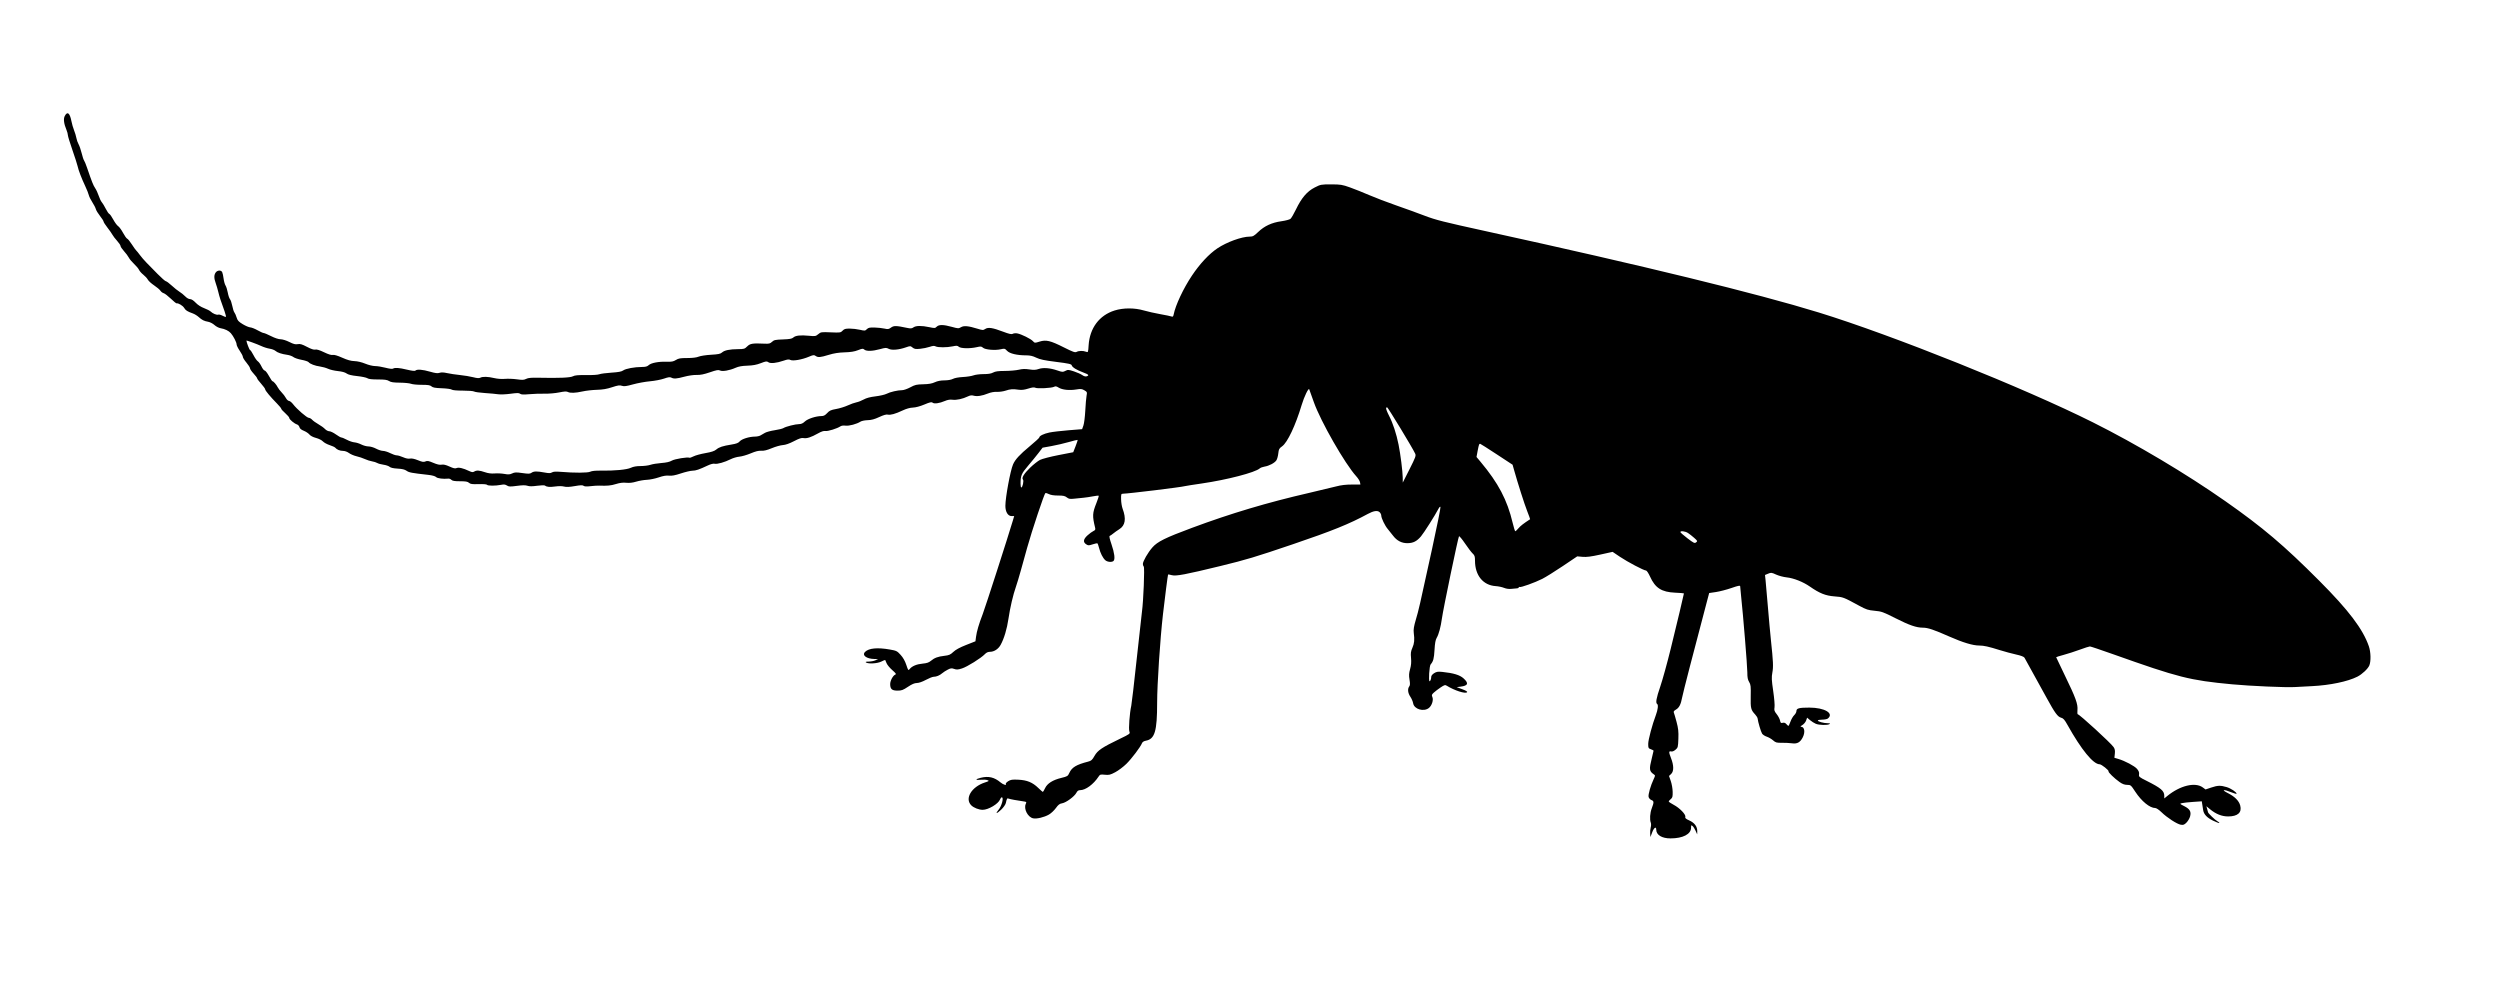 <svg xmlns="http://www.w3.org/2000/svg" width="2800" height="1108" viewBox="0 0 2800 1108" version="1.1">
	<path d="M 72.515 129.971 C 70.849 133.194, 71.533 138.552, 74.525 145.713 C 75.336 147.655, 76.009 150.202, 76.019 151.372 C 76.030 152.542, 78.313 160.025, 81.093 168 C 83.873 175.975, 86.490 184.112, 86.909 186.083 C 87.900 190.747, 91.337 199.738, 95.478 208.500 C 97.297 212.350, 99.085 216.850, 99.450 218.500 C 99.816 220.150, 101.590 223.750, 103.393 226.500 C 105.196 229.250, 106.968 232.694, 107.330 234.154 C 107.693 235.613, 109.792 239.088, 111.995 241.874 C 114.198 244.661, 116 247.489, 116 248.158 C 116 248.828, 117.957 251.879, 120.348 254.938 C 122.740 257.997, 125.279 261.625, 125.990 263 C 126.702 264.375, 129.020 267.402, 131.142 269.728 C 133.264 272.053, 135 274.650, 135 275.500 C 135 276.350, 136.740 278.947, 138.866 281.272 C 140.993 283.598, 143.433 286.873, 144.289 288.552 C 145.146 290.230, 147.793 293.400, 150.173 295.595 C 152.553 297.791, 155.034 300.763, 155.686 302.200 C 156.338 303.637, 158.507 306.092, 160.505 307.656 C 162.504 309.220, 164.781 311.713, 165.566 313.195 C 166.352 314.677, 169.503 317.554, 172.569 319.590 C 175.635 321.625, 178.810 324.307, 179.625 325.550 C 180.439 326.793, 182.094 328.064, 183.303 328.375 C 184.511 328.687, 188.095 331.427, 191.267 334.465 C 194.440 337.503, 197.365 339.884, 197.767 339.756 C 199.540 339.195, 204.761 342.325, 206.246 344.840 C 207.898 347.637, 209.723 348.800, 216 351.057 C 217.925 351.749, 220.850 353.540, 222.500 355.038 C 226.236 358.428, 228.485 359.553, 233.235 360.411 C 235.289 360.782, 238.424 362.414, 240.203 364.038 C 241.981 365.662, 245.025 367.258, 246.968 367.583 C 251.924 368.415, 256.186 370.476, 258.549 373.185 C 261.452 376.514, 265 383.437, 265 385.774 C 265 386.875, 266.575 390.065, 268.500 392.864 C 270.425 395.662, 272 398.721, 272 399.662 C 272 400.602, 273.800 403.506, 276 406.115 C 278.200 408.724, 280 411.576, 280 412.452 C 280 413.328, 281.800 415.997, 284 418.384 C 286.200 420.771, 288 423.187, 288 423.754 C 288 424.320, 290.025 427.036, 292.500 429.789 C 294.975 432.542, 297 435.358, 297 436.048 C 297 437.433, 302.921 444.549, 310.250 451.974 C 312.863 454.621, 315 457.246, 315 457.808 C 315 458.370, 317.025 460.613, 319.500 462.791 C 321.975 464.970, 324 467.370, 324 468.126 C 324 469.733, 329.588 474.417, 332.672 475.396 C 333.843 475.768, 335.067 477.130, 335.391 478.424 C 335.791 480.014, 337.361 481.323, 340.241 482.466 C 342.583 483.395, 345.400 485.261, 346.500 486.612 C 347.729 488.121, 350.594 489.616, 353.933 490.491 C 357.010 491.298, 360.350 492.976, 361.634 494.361 C 362.881 495.706, 366.286 497.576, 369.201 498.516 C 372.115 499.456, 374.950 500.776, 375.500 501.449 C 377.234 503.572, 380.749 505, 384.240 505 C 386.237 505, 388.950 505.987, 390.893 507.421 C 392.698 508.753, 396.498 510.373, 399.338 511.022 C 402.177 511.671, 406.376 513.078, 408.668 514.150 C 410.961 515.222, 414.561 516.373, 416.668 516.708 C 418.776 517.043, 421.400 517.872, 422.500 518.550 C 423.600 519.228, 426.750 520.097, 429.500 520.480 C 432.250 520.864, 435.321 521.912, 436.323 522.810 C 437.534 523.895, 440.557 524.577, 445.323 524.842 C 450.460 525.127, 453.318 525.820, 455.377 527.279 C 458.147 529.241, 460.853 529.751, 479.650 531.856 C 484.111 532.356, 487.429 533.286, 488.471 534.329 C 489.988 535.845, 496.409 536.648, 502.257 536.051 C 503.224 535.952, 504.719 536.576, 505.579 537.436 C 506.740 538.597, 509.229 539, 515.243 539 C 521.545 539, 523.770 539.387, 525.271 540.745 C 526.854 542.178, 528.781 542.443, 536.029 542.226 C 541.243 542.070, 545.116 542.379, 545.488 542.981 C 546.244 544.204, 554.774 544.246, 560.938 543.056 C 564.378 542.392, 565.913 542.552, 567.770 543.769 C 569.848 545.131, 571.326 545.184, 578.937 544.170 C 585.227 543.333, 588.572 543.304, 590.763 544.067 C 592.926 544.821, 596.071 544.818, 601.545 544.057 C 605.930 543.447, 609.755 543.356, 610.387 543.847 C 612.449 545.448, 615.607 545.723, 621.967 544.853 C 625.810 544.327, 629.662 544.365, 631.776 544.949 C 634.240 545.629, 637.737 545.477, 643.745 544.429 C 650.227 543.299, 652.565 543.224, 653.635 544.112 C 654.598 544.911, 656.985 545.039, 661.268 544.523 C 664.696 544.109, 669.075 543.830, 671 543.903 C 680.311 544.256, 684.186 543.887, 689.928 542.099 C 694.287 540.743, 697.733 540.323, 701.404 540.702 C 704.968 541.070, 708.550 540.665, 712.575 539.439 C 715.834 538.447, 721.200 537.527, 724.500 537.395 C 727.800 537.264, 733.739 536.048, 737.698 534.695 C 742.750 532.968, 746.197 532.381, 749.262 532.726 C 752.439 533.084, 756.060 532.409, 762.564 530.246 C 767.479 528.611, 773.300 527.238, 775.500 527.195 C 779.503 527.117, 782.873 525.969, 792.799 521.300 C 796.065 519.764, 798.988 519.031, 800.416 519.390 C 803.206 520.090, 811.695 517.691, 818.347 514.322 C 821.013 512.972, 825.410 511.682, 828.118 511.454 C 830.827 511.226, 836.521 509.575, 840.771 507.784 C 846.276 505.464, 849.688 504.618, 852.628 504.844 C 855.542 505.067, 859.006 504.223, 864.411 501.973 C 868.621 500.220, 874.163 498.654, 876.728 498.493 C 879.803 498.299, 884.055 496.814, 889.219 494.129 C 895.099 491.073, 897.766 490.203, 899.934 490.637 C 903.502 491.350, 908.443 489.771, 915.987 485.507 C 919.972 483.255, 922.601 482.392, 924.420 482.740 C 927.056 483.244, 937.839 479.883, 941.323 477.471 C 942.403 476.724, 944.701 476.419, 946.963 476.722 C 950.922 477.253, 959.601 474.927, 963.775 472.215 C 965.026 471.403, 968.626 470.674, 971.775 470.597 C 975.960 470.493, 979.435 469.554, 984.694 467.105 C 989.445 464.893, 992.692 463.957, 994.255 464.349 C 997.273 465.107, 1002.753 463.587, 1010.926 459.725 C 1015.100 457.753, 1019.175 456.611, 1022.443 456.498 C 1025.564 456.390, 1030.475 455.073, 1035.273 453.058 C 1041.575 450.412, 1043.327 450.027, 1044.529 451.024 C 1046.363 452.546, 1052.118 451.736, 1058.306 449.083 C 1061.407 447.754, 1064.052 447.331, 1066.890 447.712 C 1071.255 448.298, 1078.255 446.774, 1084 443.988 C 1086.563 442.745, 1088.303 442.523, 1090.500 443.159 C 1094.247 444.244, 1100.011 443.363, 1106.500 440.715 C 1109.687 439.415, 1113.340 438.751, 1116.574 438.885 C 1119.365 439.001, 1123.754 438.381, 1126.327 437.507 C 1131.555 435.732, 1134.427 435.534, 1141 436.496 C 1144.197 436.963, 1147.275 436.594, 1151.629 435.220 C 1155.987 433.844, 1158.268 433.571, 1159.523 434.273 C 1161.705 435.494, 1177.981 434.670, 1180.597 433.206 C 1182.066 432.383, 1183.227 432.595, 1185.730 434.142 C 1189.757 436.631, 1197.674 437.463, 1205.408 436.210 C 1210.507 435.384, 1211.754 435.512, 1214.525 437.147 C 1217.594 438.958, 1217.700 439.226, 1216.941 443.286 C 1216.505 445.621, 1215.861 453.150, 1215.509 460.016 C 1215.158 466.882, 1214.216 474.338, 1213.416 476.585 L 1211.961 480.670 1196.730 481.896 C 1188.354 482.571, 1178.697 483.713, 1175.270 484.433 C 1169.019 485.748, 1164 488.224, 1164 489.993 C 1164 490.514, 1159.162 494.949, 1153.250 499.849 C 1141.973 509.196, 1137.026 514.583, 1134.605 520.155 C 1131.591 527.091, 1126.054 556.993, 1126.024 566.500 C 1126.002 573.257, 1128.851 578, 1132.931 578 L 1135.892 578 1134.338 583.250 C 1129.116 600.891, 1103.496 680.384, 1100.673 687.701 C 1096.378 698.836, 1093.931 707.164, 1093.129 713.374 L 1092.500 718.247 1082.030 722.374 C 1074.947 725.165, 1070.316 727.684, 1067.713 730.160 C 1064.434 733.277, 1062.949 733.923, 1057.682 734.520 C 1050.418 735.344, 1046.614 736.767, 1042.500 740.202 C 1040.279 742.056, 1037.919 742.846, 1033.412 743.244 C 1026.791 743.828, 1021.424 746.050, 1018.882 749.259 C 1017.320 751.231, 1017.187 751.071, 1015.054 744.662 C 1013.585 740.247, 1011.445 736.482, 1008.672 733.431 C 1004.746 729.112, 1004.029 728.759, 996.500 727.440 C 982.643 725.014, 973.067 725.933, 968.912 730.088 C 965.107 733.893, 970.367 737.902, 979.399 738.081 L 983.500 738.162 980.500 739.536 C 978.850 740.292, 975.475 740.937, 973 740.970 C 969.715 741.014, 968.905 741.292, 970 742 C 972.753 743.779, 982.779 743.153, 987.137 740.930 C 989.368 739.792, 991.298 739.004, 991.424 739.180 C 991.551 739.356, 992.245 740.983, 992.967 742.795 C 993.689 744.607, 996.551 748.076, 999.327 750.505 C 1003.375 754.046, 1004.044 755.046, 1002.707 755.559 C 1000.124 756.550, 997 762.363, 997 766.177 C 997 771.727, 998.978 773.500, 1005.169 773.500 C 1009.776 773.500, 1011.365 772.923, 1016.864 769.250 C 1021.394 766.225, 1024.276 764.993, 1026.864 764.977 C 1029.076 764.963, 1033.027 763.593, 1036.954 761.477 C 1040.503 759.565, 1044.411 758, 1045.638 758 C 1048.737 758, 1052.441 756.473, 1055.234 754.044 C 1056.534 752.914, 1059.351 751.095, 1061.496 750.002 C 1064.832 748.301, 1065.869 748.185, 1068.671 749.198 C 1071.365 750.172, 1072.915 750.077, 1077.412 748.659 C 1083.255 746.818, 1098.866 737.073, 1103 732.687 C 1104.737 730.844, 1106.533 730.029, 1108.882 730.017 C 1113.424 729.994, 1118.121 726.922, 1120.679 722.299 C 1124.567 715.276, 1127.817 704.435, 1129.486 692.928 C 1131.252 680.747, 1134.701 666.002, 1137.889 657 C 1138.960 653.975, 1141.401 645.875, 1143.313 639 C 1145.225 632.125, 1148.417 620.650, 1150.404 613.500 C 1155.648 594.639, 1169.673 552.609, 1170.855 552.215 C 1171.410 552.030, 1173.223 552.581, 1174.883 553.439 C 1176.791 554.426, 1180.527 555, 1185.043 555 C 1190.753 555, 1192.713 555.415, 1194.819 557.072 C 1197.032 558.813, 1198.334 559.048, 1202.976 558.544 C 1206.014 558.214, 1210.725 557.737, 1213.444 557.484 C 1216.162 557.231, 1221.014 556.508, 1224.224 555.876 C 1227.434 555.245, 1230.284 554.951, 1230.557 555.223 C 1230.829 555.496, 1229.685 559.133, 1228.014 563.305 C 1223.468 574.660, 1223.302 577.767, 1226.536 591.053 C 1227.041 593.126, 1226.682 593.824, 1224.633 594.758 C 1223.244 595.390, 1220.283 597.556, 1218.054 599.570 C 1213.288 603.876, 1212.781 607.155, 1216.504 609.594 C 1218.791 611.093, 1219.414 611.101, 1223.711 609.686 C 1226.297 608.835, 1228.716 608.324, 1229.084 608.552 C 1229.453 608.780, 1230.281 611.059, 1230.925 613.617 C 1232.399 619.471, 1235.165 624.937, 1237.906 627.417 C 1240.245 629.532, 1245.430 629.970, 1247.199 628.201 C 1249.069 626.331, 1248.190 619.289, 1244.885 609.665 C 1242.760 603.476, 1242.133 600.456, 1242.919 600.194 C 1243.554 599.982, 1245.295 598.794, 1246.787 597.553 C 1248.279 596.312, 1251.371 594.126, 1253.657 592.694 C 1260.353 588.503, 1261.536 581.015, 1257.296 569.667 C 1256.439 567.375, 1255.685 562.688, 1255.619 559.251 C 1255.512 553.639, 1255.704 552.999, 1257.500 552.972 C 1263.913 552.874, 1323.157 545.640, 1327 544.486 C 1327.825 544.238, 1336.327 542.899, 1345.894 541.510 C 1374.181 537.404, 1405.758 529.203, 1410.873 524.634 C 1411.768 523.835, 1414.207 522.915, 1416.292 522.589 C 1421.420 521.789, 1427.626 518.501, 1429.550 515.565 C 1430.418 514.239, 1431.380 510.758, 1431.688 507.827 C 1432.185 503.092, 1432.660 502.208, 1435.970 499.869 C 1441.949 495.644, 1451.019 476.456, 1457.888 453.500 C 1460.663 444.225, 1465.589 434.029, 1466.341 436 C 1466.656 436.825, 1468.992 443.350, 1471.532 450.500 C 1479.221 472.146, 1506.391 519.602, 1519.028 533.457 C 1521.056 535.681, 1522.929 538.672, 1523.191 540.105 L 1523.667 542.709 1514.084 542.687 C 1507.448 542.672, 1502.039 543.317, 1496.500 544.783 C 1492.100 545.948, 1478.600 549.183, 1466.500 551.973 C 1419.152 562.888, 1378.877 574.902, 1335 591.198 C 1305.065 602.316, 1296.356 606.627, 1290.647 613.153 C 1285.630 618.889, 1280 628.690, 1280 631.690 C 1280 632.740, 1280.458 634.058, 1281.018 634.618 C 1282.133 635.733, 1280.628 673.421, 1279.006 685 C 1278.505 688.575, 1275.815 712.809, 1273.029 738.853 C 1270.242 764.897, 1267.544 788.072, 1267.033 790.353 C 1265.184 798.610, 1263.859 816.500, 1264.895 819.225 C 1265.879 821.812, 1265.721 821.936, 1254.492 827.355 C 1234.225 837.138, 1229.351 840.408, 1225.889 846.543 C 1223.254 851.211, 1222.244 852.119, 1218.663 853.035 C 1205.533 856.393, 1200.463 859.437, 1197.651 865.651 C 1196.015 869.269, 1195.479 869.605, 1188.740 871.239 C 1179.092 873.579, 1173.031 877.394, 1170.500 882.719 C 1169.400 885.034, 1168.275 886.944, 1168 886.963 C 1167.725 886.983, 1165.416 884.972, 1162.868 882.495 C 1156.462 876.267, 1150.327 873.735, 1140.500 873.262 C 1133.708 872.936, 1132.002 873.191, 1129.201 874.954 C 1127.386 876.096, 1126.175 877.474, 1126.510 878.015 C 1127.775 880.063, 1123.659 878.891, 1120.644 876.345 C 1113.705 870.487, 1107.109 868.937, 1098.426 871.123 C 1092.113 872.713, 1092.006 873.953, 1098.235 873.341 C 1101.131 873.056, 1104.585 873.237, 1105.912 873.743 C 1108.146 874.596, 1107.936 874.791, 1103.059 876.386 C 1088.033 881.301, 1080.242 894.396, 1087.829 901.983 C 1090.568 904.722, 1096.318 906.983, 1100.572 906.994 C 1106.962 907.012, 1118.167 900.322, 1120.052 895.364 C 1120.546 894.064, 1121.412 893, 1121.975 893 C 1124.495 893, 1121.981 902.680, 1118.337 907.011 C 1114.334 911.769, 1116.291 911.645, 1121.325 906.823 C 1123.813 904.438, 1126.135 901.154, 1126.502 899.500 C 1127.689 894.148, 1127.939 893.762, 1129.758 894.483 C 1131.353 895.116, 1138.681 896.470, 1146.711 897.617 C 1149.689 898.043, 1149.843 898.249, 1148.836 900.462 C 1146.347 905.923, 1151.109 915.206, 1157.071 916.516 C 1161.029 917.385, 1169.412 915.398, 1174.805 912.313 C 1177.173 910.959, 1180.660 907.693, 1182.555 905.056 C 1185.276 901.269, 1186.755 900.139, 1189.596 899.678 C 1193.994 898.964, 1203.409 892.043, 1205.511 887.979 C 1206.642 885.792, 1207.776 884.994, 1209.776 884.978 C 1215.937 884.928, 1224.734 878.440, 1230.433 869.743 C 1231.995 867.359, 1232.541 867.200, 1237.436 867.706 C 1242.118 868.189, 1243.496 867.855, 1249.107 864.877 C 1252.606 863.020, 1258.210 858.800, 1261.561 855.500 C 1267.531 849.621, 1277.378 836.581, 1279.024 832.375 C 1279.565 830.992, 1281.102 830.016, 1283.424 829.580 C 1293.390 827.711, 1295.981 818.979, 1295.992 787.215 C 1296 766.422, 1299.303 716.244, 1302.523 688 C 1304.600 669.785, 1307.952 643.715, 1308.256 643.411 C 1308.400 643.267, 1310.315 643.629, 1312.513 644.216 C 1317.214 645.470, 1327.705 643.490, 1366.640 634 C 1396.139 626.810, 1405.358 624.041, 1448 609.564 C 1492.032 594.616, 1511.383 586.786, 1531.997 575.575 C 1538.362 572.114, 1542.737 571.452, 1545.100 573.591 C 1546.145 574.536, 1547.004 576.253, 1547.010 577.405 C 1547.023 580.287, 1551.157 588.865, 1554.284 592.500 C 1555.703 594.150, 1558.357 597.485, 1560.182 599.912 C 1564.475 605.621, 1569.944 608.451, 1576.500 608.356 C 1582.803 608.265, 1586.769 606.255, 1591.460 600.776 C 1594.754 596.930, 1607.423 576.935, 1611.210 569.607 C 1612.033 568.016, 1612.991 567.177, 1613.341 567.742 C 1613.690 568.308, 1609.464 589.409, 1603.949 614.635 C 1589.225 681.988, 1589.083 682.608, 1585.811 693.766 C 1583.496 701.661, 1582.943 705.125, 1583.415 708.766 C 1584.435 716.630, 1584.067 720.593, 1581.855 725.596 C 1580.118 729.521, 1579.853 731.525, 1580.357 736.922 C 1580.792 741.582, 1580.491 745.182, 1579.316 749.370 C 1577.995 754.078, 1577.860 756.456, 1578.644 761.196 C 1579.393 765.723, 1579.322 767.530, 1578.344 768.815 C 1576.294 771.513, 1576.798 776.238, 1579.571 780.320 C 1580.985 782.401, 1582.402 785.702, 1582.719 787.656 C 1583.801 794.325, 1594.504 797.538, 1600.341 792.946 C 1603.713 790.294, 1605.731 783.900, 1604.233 780.613 C 1603.302 778.568, 1603.526 777.883, 1605.824 775.763 C 1607.296 774.405, 1610.704 771.811, 1613.397 769.998 C 1617.733 767.079, 1618.534 766.853, 1620.397 768.017 C 1628.934 773.354, 1641.118 777.282, 1643.071 775.329 C 1643.772 774.628, 1642.101 773.555, 1637.798 771.941 L 1631.500 769.579 1636 769.014 C 1644.294 767.971, 1645.212 765.231, 1639.115 759.723 C 1634.995 756, 1627.861 753.834, 1615.500 752.551 C 1610.510 752.033, 1608.953 752.268, 1606.250 753.949 C 1604.401 755.099, 1603 756.804, 1603 757.904 C 1603 760.281, 1602.009 763, 1601.143 763.001 C 1599.792 763.003, 1600.854 745.819, 1602.308 744.149 C 1605.294 740.718, 1606.102 737.675, 1606.670 727.736 C 1607.081 720.537, 1607.783 716.610, 1609.039 714.500 C 1611.428 710.482, 1613.654 702.232, 1614.973 692.500 C 1616.357 682.289, 1633.099 601.782, 1634.075 600.646 C 1634.478 600.176, 1637.499 603.776, 1640.787 608.646 C 1644.075 613.516, 1647.943 618.591, 1649.383 619.924 C 1651.610 621.988, 1652 623.189, 1652 627.993 C 1652 644.416, 1661.076 655.557, 1675.177 656.443 C 1678.105 656.626, 1682.309 657.509, 1684.520 658.405 C 1687.153 659.472, 1690.084 659.849, 1693.020 659.500 C 1695.484 659.207, 1698.287 658.947, 1699.250 658.922 C 1700.212 658.896, 1701 658.427, 1701 657.879 C 1701 657.331, 1701.410 657.135, 1701.910 657.445 C 1703.152 658.212, 1718.958 652.546, 1727.326 648.334 C 1731.080 646.445, 1741.430 640, 1750.326 634.012 L 1766.500 623.125 1772.500 623.658 C 1777.023 624.060, 1781.899 623.439, 1792.312 621.135 L 1806.125 618.078 1814.312 623.603 C 1822.863 629.372, 1841.165 639, 1843.581 639 C 1844.350 639, 1846.357 642.036, 1848.039 645.746 C 1853.876 658.619, 1860.928 663.133, 1876.250 663.805 C 1881.612 664.040, 1886 664.396, 1886 664.596 C 1886 665.437, 1877.618 700.564, 1871.109 727 C 1867.250 742.675, 1862.046 761.485, 1859.546 768.800 C 1854.971 782.186, 1854.075 787.311, 1856.094 788.558 C 1857.458 789.401, 1856.767 795.084, 1854.608 800.786 C 1850.503 811.626, 1846 828.537, 1846 833.110 C 1846 837.760, 1846.207 838.176, 1849 839.150 C 1850.650 839.725, 1851.993 840.489, 1851.985 840.848 C 1851.976 841.207, 1851.076 845.044, 1849.985 849.377 C 1846.896 861.634, 1847.171 863.778, 1852.277 867.290 C 1853.975 868.458, 1853.970 868.690, 1852.160 872.506 C 1848.694 879.814, 1845.785 890.007, 1846.431 892.581 C 1846.776 893.955, 1848.164 895.492, 1849.528 896.011 C 1852.521 897.149, 1852.587 898.435, 1850.001 905.239 C 1847.977 910.564, 1847.493 917.842, 1848.921 921.499 C 1849.350 922.599, 1849.292 924.979, 1848.793 926.789 C 1848.293 928.599, 1848.023 931.749, 1848.192 933.790 L 1848.500 937.500 1850.448 932.250 C 1852.442 926.873, 1855 925.203, 1855 929.277 C 1855 935.148, 1861.306 939, 1870.919 939 C 1884.887 939, 1894 934.253, 1894 926.978 C 1894 924.101, 1894.177 923.902, 1895.644 925.119 C 1896.548 925.869, 1898.091 928.287, 1899.073 930.492 L 1900.859 934.500 1900.926 931 C 1901.025 925.780, 1897.956 921.595, 1892.079 918.939 C 1888.105 917.143, 1887.106 916.243, 1887.546 914.855 C 1888.359 912.294, 1881.141 904.841, 1874.475 901.358 C 1871.466 899.786, 1869.004 898.122, 1869.002 897.660 C 1869.001 897.198, 1870.013 896, 1871.250 894.997 C 1873.182 893.431, 1873.484 892.276, 1873.388 886.836 C 1873.327 883.351, 1872.380 877.929, 1871.285 874.787 L 1869.293 869.073 1871.646 866.862 C 1874.823 863.879, 1874.777 857.362, 1871.523 849.058 C 1868.870 842.288, 1868.932 840.908, 1871.854 841.672 C 1872.934 841.954, 1874.898 841.131, 1876.563 839.699 C 1879.288 837.355, 1879.436 836.789, 1879.777 827.371 C 1880.069 819.320, 1879.691 815.841, 1877.732 808.500 C 1876.410 803.550, 1875.029 798.825, 1874.663 798 C 1874.213 796.986, 1874.947 795.961, 1876.928 794.837 C 1880.654 792.723, 1882.525 789.075, 1884.045 780.959 C 1885.032 775.687, 1896.582 730.984, 1911.717 673.851 L 1914.274 664.202 1921.887 663.071 C 1926.074 662.448, 1933.888 660.417, 1939.250 658.557 C 1946.886 655.908, 1949 655.490, 1949 656.627 C 1949 657.426, 1949.448 662.224, 1949.996 667.289 C 1952.326 688.847, 1957 745.963, 1957.004 752.928 C 1957.007 758.768, 1957.471 761.260, 1959.034 763.824 C 1960.830 766.770, 1961.032 768.588, 1960.811 779.824 C 1960.545 793.348, 1960.962 795.053, 1965.808 800.248 C 1967.217 801.760, 1968.449 803.785, 1968.545 804.748 C 1968.911 808.427, 1972.209 819.595, 1973.538 821.661 C 1974.303 822.849, 1976.633 824.376, 1978.715 825.054 C 1980.797 825.732, 1983.984 827.576, 1985.797 829.154 C 1988.755 831.727, 1989.782 832.011, 1995.797 831.927 C 1999.484 831.875, 2004.590 832.137, 2007.144 832.509 C 2012.841 833.338, 2016.213 831.464, 2019.058 825.887 C 2022.033 820.055, 2021.095 814.005, 2017.215 813.996 C 2016.085 813.994, 2016.563 813.344, 2018.619 812.090 C 2020.335 811.044, 2022.240 808.750, 2022.853 806.992 L 2023.967 803.795 2027.234 806.549 C 2029.030 808.064, 2031.948 809.910, 2033.718 810.652 C 2037.435 812.209, 2046.799 812.423, 2049 811 C 2050.127 810.272, 2049.629 810.025, 2047 810.010 C 2042.486 809.983, 2036 808.180, 2036 806.953 C 2036 806.429, 2038.164 806, 2040.809 806 C 2043.454 806, 2046.316 805.438, 2047.169 804.750 C 2054.391 798.931, 2043.599 792.542, 2026.500 792.515 C 2015.039 792.496, 2012 793.299, 2012 796.345 C 2012 797.613, 2010.901 799.684, 2009.557 800.946 C 2008.213 802.209, 2006.324 805.437, 2005.359 808.121 C 2004.394 810.804, 2003.344 813, 2003.025 813 C 2002.706 813, 2001.667 812.092, 2000.717 810.982 C 1999.513 809.576, 1998.276 809.144, 1996.634 809.556 C 1994.609 810.064, 1994.191 809.703, 1993.645 806.974 C 1993.296 805.228, 1991.619 802.044, 1989.918 799.896 C 1987.266 796.548, 1986.917 795.452, 1987.466 792.203 C 1987.832 790.036, 1987.200 782.227, 1985.990 773.957 C 1984.184 761.613, 1984.046 758.591, 1985.044 753.283 C 1986.264 746.802, 1986.013 741.122, 1983.443 717 C 1982.652 709.575, 1981.113 692.700, 1980.024 679.500 C 1978.934 666.300, 1977.763 652.908, 1977.422 649.740 L 1976.801 643.981 1980.322 642.510 C 1983.618 641.133, 1984.188 641.197, 1989.257 643.518 C 1992.235 644.881, 1997.558 646.296, 2001.086 646.663 C 2008.819 647.466, 2019.519 651.698, 2027 656.912 C 2037.950 664.544, 2044.602 667.202, 2054.647 667.962 C 2064.382 668.699, 2064.429 668.716, 2082.382 678.476 C 2090.199 682.725, 2092.265 683.395, 2099.620 684.065 C 2107.366 684.772, 2109.069 685.381, 2122.979 692.424 C 2138.556 700.311, 2146.378 703, 2153.742 703 C 2159.199 703, 2166.096 705.326, 2183.512 713.042 C 2198.340 719.610, 2209.643 723, 2216.717 723 C 2221.921 723, 2227.150 724.167, 2240 728.196 C 2245.225 729.835, 2253.292 732.008, 2257.926 733.027 C 2263.466 734.245, 2266.721 735.486, 2267.426 736.651 C 2268.556 738.516, 2280.900 760.891, 2292.444 782 C 2301.518 798.592, 2304.641 802.853, 2308.433 803.817 C 2310.910 804.447, 2312.300 806.029, 2315.662 812.048 C 2331.086 839.661, 2344.445 856, 2351.597 856 C 2353.629 856, 2362.224 862.828, 2361.555 863.911 C 2360.969 864.860, 2368.063 871.737, 2373.900 875.878 C 2377.051 878.114, 2379.464 879.013, 2382.400 879.045 C 2386.386 879.088, 2386.638 879.299, 2391.459 886.643 C 2398.568 897.473, 2407.784 905, 2413.937 905 C 2415.128 905, 2418.159 907.041, 2420.786 909.612 C 2427.062 915.752, 2438.235 923.002, 2442.483 923.691 C 2445.344 924.155, 2446.393 923.761, 2448.859 921.295 C 2450.483 919.671, 2452.290 916.610, 2452.875 914.492 C 2454.371 909.072, 2452.688 906.103, 2446.277 902.852 C 2441.186 900.271, 2441.123 900.186, 2443.777 899.505 C 2445.274 899.121, 2450.887 898.505, 2456.249 898.137 L 2465.997 897.468 2466.540 900.984 C 2466.839 902.918, 2467.286 905.775, 2467.534 907.334 C 2468.284 912.057, 2471.739 915.746, 2478.556 919.102 C 2482.122 920.858, 2485.297 922.036, 2485.613 921.721 C 2485.928 921.405, 2484.873 920.468, 2483.268 919.638 C 2480.932 918.431, 2473 910.784, 2473 909.741 C 2473 909.601, 2472.580 908.022, 2472.066 906.231 L 2471.132 902.975 2475.396 906.468 C 2481.904 911.801, 2488.517 914.416, 2495.500 914.416 C 2506.286 914.416, 2511.157 910.009, 2509.043 902.161 C 2507.605 896.820, 2502.831 892.071, 2494.930 888.123 C 2487.320 884.320, 2490.471 883.802, 2499.250 887.412 C 2502.412 888.713, 2505 889.417, 2505 888.977 C 2505 887.206, 2498.600 882.959, 2493.771 881.525 C 2486.939 879.496, 2483.827 879.599, 2476.418 882.102 L 2470.195 884.204 2467.128 881.937 C 2458.643 875.663, 2441.642 879.778, 2427.250 891.589 L 2424 894.256 2424 891.351 C 2424 885.740, 2420.338 882.638, 2404.104 874.499 C 2395.787 870.329, 2395.354 869.951, 2395.753 867.230 C 2396.056 865.164, 2395.423 863.467, 2393.491 861.171 C 2390.758 857.924, 2379.881 852.158, 2372.314 849.945 L 2368.127 848.722 2368.621 844.111 C 2368.993 840.642, 2368.648 838.816, 2367.231 836.739 C 2364.083 832.129, 2329.007 800, 2327.121 800 C 2326.666 800, 2326.497 797.862, 2326.746 795.250 C 2327.377 788.628, 2324.745 781.371, 2312.873 757 C 2307.380 745.725, 2302.894 736.319, 2302.904 736.097 C 2302.913 735.875, 2306.651 734.700, 2311.210 733.485 C 2315.770 732.271, 2323.941 729.640, 2329.369 727.639 C 2334.797 725.637, 2339.887 724, 2340.680 724 C 2341.473 724, 2353.007 727.870, 2366.311 732.601 C 2440.400 758.943, 2452.258 761.944, 2500 766.439 C 2520.389 768.359, 2560.269 770.101, 2570.152 769.505 C 2574.193 769.261, 2582.884 768.798, 2589.464 768.477 C 2609.500 767.499, 2629.628 763.292, 2640.288 757.853 C 2645.639 755.123, 2652.062 749.081, 2653.653 745.282 C 2655.582 740.675, 2655.328 730.267, 2653.132 723.884 C 2646.498 704.601, 2630.542 683.518, 2597.530 650.415 C 2557.998 610.774, 2534.376 590.757, 2492.419 561.345 C 2448.696 530.696, 2392.740 497.389, 2343.978 472.989 C 2267.228 434.584, 2119.507 375.384, 2037.130 350.019 C 1967.383 328.542, 1840.831 297.635, 1664.140 258.924 C 1616.499 248.486, 1608.031 246.346, 1595.640 241.613 C 1587.863 238.643, 1573.400 233.399, 1563.500 229.961 C 1553.600 226.523, 1540.100 221.367, 1533.500 218.503 C 1526.900 215.639, 1517.225 211.771, 1512 209.907 C 1503.288 206.798, 1501.538 206.517, 1490.899 206.509 C 1479.607 206.500, 1479.116 206.593, 1472.438 210 C 1463.925 214.343, 1457.675 221.662, 1451.498 234.521 C 1449.114 239.482, 1446.340 244.239, 1445.332 245.091 C 1444.324 245.944, 1439.708 247.167, 1435.074 247.809 C 1424.412 249.286, 1416.140 253.125, 1409.129 259.849 C 1404.443 264.342, 1403.230 265.002, 1399.629 265.012 C 1390.687 265.038, 1374.019 271.093, 1363.474 278.146 C 1354.161 284.375, 1343.812 295.461, 1334.979 308.671 C 1325.345 323.077, 1316.546 341.818, 1314.475 352.341 C 1314.045 354.528, 1313.523 355.024, 1312.208 354.497 C 1311.269 354.121, 1305.550 352.931, 1299.500 351.854 C 1293.450 350.776, 1285.134 348.905, 1281.019 347.697 C 1270.727 344.674, 1258.064 344.694, 1248.354 347.747 C 1231.191 353.144, 1220.511 367.433, 1219.259 386.673 C 1218.728 394.837, 1218.725 394.846, 1216.299 393.923 C 1213.019 392.677, 1208.319 392.759, 1205.799 394.108 C 1204.055 395.041, 1201.820 394.255, 1191.614 389.118 C 1176.377 381.449, 1171.601 380.310, 1164.298 382.607 C 1158.972 384.283, 1158.907 384.278, 1156.822 382.040 C 1154.390 379.429, 1143.958 374.274, 1139.355 373.408 C 1137.626 373.083, 1135.349 373.278, 1134.295 373.842 C 1132.819 374.632, 1130.327 374.090, 1123.440 371.480 C 1111.698 367.030, 1106.758 366.273, 1103.480 368.421 C 1101.126 369.963, 1100.560 369.944, 1094.663 368.123 C 1084.480 364.978, 1079.592 364.537, 1076.321 366.469 C 1073.645 368.050, 1073.077 368.028, 1066.015 366.071 C 1056.585 363.458, 1051.593 363.407, 1049.103 365.897 C 1047.332 367.668, 1046.781 367.704, 1040.853 366.433 C 1032.214 364.580, 1025.943 364.651, 1023.112 366.634 C 1021.139 368.016, 1019.983 368.100, 1015.639 367.177 C 1003.759 364.652, 1001.023 364.607, 997.943 366.884 C 995.399 368.765, 994.514 368.900, 990.549 368.011 C 988.071 367.456, 983.090 366.920, 979.480 366.821 C 974.064 366.671, 972.561 366.995, 970.884 368.671 C 968.974 370.581, 968.512 370.623, 963.176 369.367 C 960.054 368.632, 954.891 368.024, 951.702 368.016 C 946.898 368.003, 945.527 368.402, 943.702 370.348 C 941.590 372.600, 941.050 372.677, 930.469 372.229 C 919.821 371.777, 919.334 371.848, 916.455 374.271 C 913.641 376.639, 913.049 376.740, 905.986 376.055 C 896.471 375.132, 891.032 375.744, 888.500 378.022 C 886.935 379.430, 884.399 379.895, 876.829 380.160 C 868.319 380.459, 866.858 380.782, 864.663 382.846 C 862.496 384.882, 861.334 385.152, 855.834 384.894 C 842.936 384.289, 840.092 384.754, 836.846 388 C 834.082 390.764, 833.282 391.003, 826.673 391.044 C 817.216 391.101, 811.390 392.301, 808.697 394.746 C 806.919 396.360, 804.560 396.852, 796.330 397.324 C 790.736 397.644, 784.493 398.603, 782.457 399.453 C 780.038 400.464, 775.594 401.001, 769.628 401.004 C 761.993 401.007, 759.927 401.364, 757 403.186 C 754.142 404.964, 752.216 405.321, 746.500 405.132 C 737.588 404.836, 729.201 406.463, 726.488 409.012 C 724.914 410.490, 722.977 411.002, 718.936 411.008 C 710.726 411.019, 700.805 412.852, 698 414.876 C 696.152 416.210, 692.692 416.860, 684.728 417.373 C 678.804 417.754, 672.729 418.563, 671.228 419.172 C 669.664 419.806, 663.381 420.204, 656.500 420.105 C 647.419 419.974, 643.811 420.301, 641.666 421.450 C 638.705 423.037, 626.208 423.564, 603.370 423.067 C 594.964 422.884, 591.517 423.198, 589.284 424.353 C 586.826 425.624, 585.080 425.706, 578.914 424.837 C 574.836 424.262, 568.800 424.034, 565.500 424.329 C 561.893 424.652, 557.107 424.301, 553.500 423.449 C 546.376 421.766, 540.597 421.610, 537.944 423.030 C 536.559 423.771, 534.326 423.621, 529.978 422.494 C 526.654 421.633, 520.013 420.531, 515.218 420.045 C 510.423 419.560, 503.923 418.585, 500.774 417.880 C 496.811 416.992, 494.193 416.898, 492.274 417.574 C 490.152 418.322, 487.651 418.017, 481.637 416.276 C 473.220 413.840, 467.035 413.365, 465.374 415.026 C 464.672 415.728, 461.684 415.414, 455.924 414.033 C 446.877 411.865, 442.292 411.529, 440.163 412.878 C 439.371 413.380, 435.936 412.967, 431.731 411.863 C 427.828 410.838, 422.615 410, 420.146 410 C 417.564 410, 412.863 408.855, 409.078 407.304 C 405.060 405.657, 400.360 404.546, 397 404.448 C 393.076 404.334, 389.144 403.237, 383.278 400.618 C 377.918 398.225, 374.247 397.151, 372.730 397.532 C 371.190 397.918, 367.887 396.904, 362.952 394.527 C 357.958 392.122, 354.713 391.131, 353.115 391.522 C 351.480 391.922, 348.546 390.958, 343.785 388.457 C 338.219 385.532, 336.171 384.933, 333.465 385.441 C 330.852 385.931, 328.730 385.388, 324.073 383.037 C 320.588 381.277, 316.468 379.992, 314.279 379.981 C 311.977 379.970, 307.815 378.602, 303.630 376.481 C 299.851 374.567, 296.132 373, 295.364 373 C 294.597 373, 291.509 371.611, 288.501 369.914 C 285.493 368.216, 281.787 366.754, 280.266 366.664 C 278.745 366.574, 274.961 364.961, 271.858 363.081 C 267.190 360.252, 266.007 358.956, 265.009 355.581 C 264.346 353.336, 263.238 350.825, 262.547 350 C 261.856 349.175, 260.775 345.835, 260.145 342.577 C 259.514 339.320, 258.363 335.945, 257.586 335.077 C 256.810 334.210, 255.703 330.923, 255.126 327.773 C 254.549 324.623, 253.411 321.023, 252.598 319.773 C 251.785 318.523, 250.807 315.025, 250.426 312 C 250.044 308.975, 249.326 305.712, 248.831 304.750 C 247.564 302.291, 243.422 302.560, 241.557 305.223 C 239.572 308.055, 239.584 311.609, 241.597 317.124 C 242.475 319.531, 243.780 323.975, 244.498 327 C 245.800 332.488, 247.241 336.936, 251.545 348.750 C 252.797 352.188, 253.389 355, 252.861 355 C 252.333 355, 250.532 354.292, 248.860 353.428 C 247.188 352.563, 245.180 352.101, 244.398 352.401 C 242.717 353.046, 238.207 351.174, 235.879 348.865 C 234.972 347.965, 231.684 346.277, 228.573 345.113 C 225.063 343.800, 221.474 341.480, 219.113 338.999 C 216.681 336.442, 214.420 335, 212.842 335 C 211.392 335, 209.163 333.734, 207.437 331.930 C 205.822 330.241, 202.925 327.913, 201 326.755 C 199.075 325.597, 195.164 322.479, 192.310 319.825 C 189.455 317.171, 186.530 314.998, 185.810 314.995 C 185.089 314.993, 180.900 311.323, 176.500 306.841 C 172.100 302.359, 166.472 296.624, 163.993 294.096 C 161.514 291.568, 158.184 287.700, 156.593 285.500 C 155.003 283.300, 153.174 281.050, 152.528 280.500 C 151.883 279.950, 149.696 276.897, 147.667 273.715 C 145.639 270.533, 143.310 267.673, 142.492 267.359 C 141.674 267.045, 139.565 264.088, 137.807 260.789 C 136.048 257.490, 133.571 254.110, 132.301 253.277 C 131.031 252.445, 128.597 249.148, 126.892 245.950 C 125.188 242.751, 123.183 239.900, 122.437 239.614 C 121.691 239.328, 119.888 236.710, 118.430 233.797 C 116.972 230.884, 114.985 227.600, 114.015 226.500 C 113.044 225.400, 111.489 222.156, 110.559 219.291 C 109.628 216.427, 107.841 212.571, 106.586 210.722 C 104.430 207.545, 102.950 203.820, 97.417 187.646 C 96.128 183.877, 94.638 180.268, 94.106 179.627 C 93.574 178.986, 92.371 175.320, 91.433 171.481 C 90.495 167.641, 88.944 163.150, 87.986 161.500 C 87.027 159.850, 85.925 156.700, 85.535 154.500 C 85.146 152.300, 83.992 148.475, 82.972 146 C 81.951 143.525, 80.591 138.800, 79.950 135.500 C 78.187 126.431, 75.413 124.368, 72.515 129.971 M 276 381.474 C 276 383.257, 279.343 392, 280.024 392 C 280.545 392, 282.289 394.587, 283.899 397.750 C 285.509 400.913, 287.698 404.024, 288.763 404.665 C 289.828 405.305, 291.669 407.893, 292.855 410.415 C 294.040 412.937, 295.652 415, 296.437 415 C 297.222 415, 299.349 417.700, 301.163 421 C 302.977 424.300, 304.790 427, 305.192 427 C 306.303 427, 309.512 430.701, 311.060 433.767 C 311.818 435.270, 313.803 437.861, 315.469 439.524 C 317.136 441.187, 319.267 443.999, 320.203 445.774 C 321.140 447.548, 322.715 449.016, 323.703 449.036 C 324.692 449.056, 326.768 450.743, 328.317 452.784 C 332.370 458.122, 343.780 468, 345.893 468 C 346.881 468, 348.547 468.955, 349.595 470.122 C 350.643 471.290, 353.781 473.537, 356.570 475.116 C 359.358 476.695, 362.699 479.115, 363.994 480.494 C 365.289 481.872, 367.454 483, 368.805 483 C 370.156 483, 373.453 484.575, 376.133 486.500 C 378.812 488.425, 381.612 490, 382.353 490 C 383.095 490, 385.895 491.166, 388.575 492.591 C 391.254 494.016, 395.034 495.296, 396.973 495.437 C 398.913 495.578, 402.395 496.662, 404.710 497.846 C 407.026 499.031, 410.629 500, 412.718 500 C 414.850 500, 418.576 501.097, 421.212 502.500 C 423.795 503.875, 427.294 505, 428.987 505 C 430.681 505, 434.287 506.125, 437 507.500 C 439.713 508.875, 443.016 510, 444.340 510 C 445.663 510, 448.883 510.945, 451.495 512.101 C 454.572 513.462, 457.276 513.995, 459.176 513.615 C 461.111 513.228, 464.152 513.858, 468.111 515.467 C 473.008 517.457, 474.561 517.702, 476.544 516.798 C 478.549 515.885, 480.082 516.160, 485.268 518.364 C 489.626 520.216, 492.485 520.853, 494.569 520.436 C 496.687 520.013, 499.314 520.628, 503.433 522.512 C 507.879 524.546, 509.794 524.960, 511.394 524.233 C 513.710 523.180, 518.801 524.369, 525.365 527.496 C 528.445 528.963, 529.611 529.100, 531.102 528.169 C 533.726 526.530, 536.838 526.708, 543.093 528.856 C 546.798 530.128, 550.231 530.570, 554 530.259 C 557.025 530.010, 561.945 530.253, 564.933 530.800 C 569.312 531.601, 570.999 531.491, 573.635 530.234 C 576.430 528.902, 578.088 528.842, 585.049 529.827 C 591.956 530.804, 593.516 530.752, 595.319 529.489 C 597.888 527.689, 601.208 527.620, 609.718 529.188 C 614.863 530.136, 616.582 530.118, 618.218 529.096 C 619.676 528.185, 622.466 527.999, 627.884 528.450 C 643.578 529.758, 658.315 529.690, 661.108 528.296 C 662.862 527.421, 667.054 527.005, 673.149 527.101 C 688.448 527.343, 702.034 526.047, 706.566 523.914 C 709.334 522.611, 712.844 521.995, 717.566 521.985 C 721.380 521.977, 726.300 521.346, 728.500 520.583 C 730.700 519.820, 736.204 518.917, 740.730 518.576 C 746.354 518.152, 750.064 517.305, 752.444 515.900 C 755.634 514.018, 770.306 511.630, 772.216 512.681 C 772.609 512.898, 774.679 512.184, 776.814 511.095 C 778.949 510.006, 784.895 508.386, 790.027 507.495 C 796.799 506.320, 800.141 505.218, 802.210 503.477 C 805.426 500.771, 809.359 499.489, 819.500 497.842 C 824.783 496.984, 826.991 496.119, 828.500 494.319 C 830.719 491.672, 839.128 489.040, 845.500 488.997 C 847.700 488.982, 850.454 488.415, 851.619 487.735 C 852.785 487.056, 855.124 485.713, 856.816 484.752 C 858.509 483.790, 863.405 482.485, 867.697 481.851 C 871.989 481.216, 876.400 480.124, 877.500 479.422 C 880.179 477.714, 890.979 475, 895.097 475 C 897.392 475, 899.338 474.105, 901.452 472.076 C 904.636 469.021, 913.895 466, 920.073 466 C 922.519 466, 924.142 465.146, 926.429 462.656 C 928.993 459.865, 930.656 459.108, 936.500 458.072 C 940.350 457.390, 946.200 455.588, 949.500 454.066 C 952.800 452.545, 957.157 450.993, 959.182 450.618 C 961.208 450.242, 964.869 448.815, 967.317 447.446 C 970.373 445.738, 974.551 444.627, 980.635 443.904 C 985.511 443.325, 991.075 442.034, 993 441.036 C 996.962 438.980, 1005.486 437, 1010.372 437 C 1012.172 437, 1016.312 435.554, 1019.572 433.787 C 1024.787 430.960, 1026.522 430.551, 1034 430.387 C 1040.191 430.251, 1043.722 429.635, 1047 428.122 C 1050.021 426.727, 1053.570 426.037, 1057.800 426.022 C 1061.699 426.008, 1065.319 425.364, 1067.300 424.331 C 1069.218 423.331, 1073.704 422.501, 1078.500 422.258 C 1082.900 422.036, 1088.197 421.212, 1090.270 420.427 C 1092.344 419.642, 1097.429 419, 1101.570 419 C 1106.855 419, 1110.053 418.478, 1112.300 417.250 C 1114.724 415.924, 1117.925 415.489, 1125.500 415.456 C 1131 415.431, 1137.980 414.821, 1141.010 414.100 C 1145.058 413.137, 1148.200 413.043, 1152.849 413.747 C 1157.770 414.492, 1160.104 414.382, 1163.339 413.253 C 1168.411 411.483, 1176.110 412.102, 1184.342 414.941 C 1189.762 416.810, 1190.405 416.842, 1193.228 415.382 C 1196.062 413.917, 1196.723 413.956, 1202.796 415.949 C 1206.383 417.127, 1210.597 419.001, 1212.159 420.113 C 1213.929 421.374, 1215.752 421.896, 1216.999 421.500 C 1220.261 420.465, 1219.337 419.392, 1213.250 417.150 C 1205.884 414.438, 1200.908 411.364, 1200.335 409.172 C 1199.959 407.734, 1197.038 407.086, 1182.860 405.300 C 1169.573 403.626, 1164.681 402.589, 1160.569 400.578 C 1156.745 398.706, 1153.706 398, 1149.482 398 C 1139.128 398, 1130.850 396.051, 1127.931 392.926 C 1125.479 390.301, 1125.071 390.198, 1120.914 391.159 C 1114.533 392.633, 1103.419 391.689, 1100.959 389.463 C 1099.198 387.870, 1098.391 387.797, 1093.909 388.832 C 1086.383 390.569, 1076.042 390.348, 1073.893 388.403 C 1072.400 387.052, 1071.343 386.975, 1067.015 387.903 C 1060.493 389.302, 1050.458 389.315, 1047.867 387.929 C 1046.368 387.127, 1044.691 387.263, 1041.183 388.473 C 1038.607 389.361, 1033.800 390.346, 1030.500 390.662 C 1025.467 391.143, 1024.107 390.917, 1022.065 389.259 C 1019.692 387.332, 1019.500 387.327, 1014.565 389.049 C 1006.639 391.815, 998.822 392.477, 995.341 390.676 C 992.667 389.294, 991.779 389.330, 985.473 391.078 C 977.168 393.381, 970.273 393.557, 968.024 391.522 C 966.576 390.212, 965.772 390.288, 960.945 392.196 C 957.016 393.749, 952.855 394.425, 946 394.625 C 939.317 394.820, 934.020 395.658, 928.137 397.451 C 918.554 400.372, 916.235 400.553, 913.445 398.599 C 911.687 397.368, 910.783 397.481, 905.972 399.534 C 898.390 402.770, 887.970 404.589, 885.276 403.148 C 883.666 402.286, 881.995 402.453, 877.795 403.899 C 869.645 406.703, 862.895 407.397, 860.553 405.672 C 858.826 404.401, 857.862 404.524, 852.053 406.761 C 847.285 408.597, 843.184 409.359, 837 409.559 C 830.998 409.753, 827.128 410.449, 823.833 411.927 C 817.129 414.934, 809.020 416.332, 806.391 414.934 C 804.685 414.027, 802.529 414.415, 795.098 416.966 C 788.402 419.265, 784.368 420.069, 780.207 419.934 C 776.949 419.828, 771.106 420.660, 766.590 421.874 C 757.700 424.263, 754.759 424.476, 751.886 422.939 C 750.372 422.129, 748.437 422.388, 743.702 424.038 C 740.291 425.226, 733.225 426.574, 728 427.034 C 722.775 427.493, 714.225 429.054, 709 430.502 C 701.352 432.620, 698.915 432.931, 696.500 432.093 C 694.050 431.243, 692.033 431.538, 685.500 433.698 C 679.691 435.619, 675.035 436.411, 668.500 436.590 C 663.550 436.726, 656.350 437.541, 652.500 438.401 C 644.328 440.227, 638.651 440.419, 635.927 438.961 C 634.528 438.212, 631.825 438.368, 626.249 439.520 C 621.956 440.407, 614.725 441.031, 610.006 440.922 C 605.328 440.815, 597.572 441.076, 592.771 441.503 C 586.244 442.083, 583.657 441.960, 582.517 441.014 C 581.288 439.994, 579.199 439.993, 571.746 441.010 C 566.661 441.705, 560.475 441.959, 558 441.576 C 555.525 441.193, 548.775 440.570, 543 440.190 C 537.225 439.811, 531.825 439.050, 531 438.500 C 530.175 437.950, 524.507 437.500, 518.404 437.500 C 511.507 437.500, 506.776 437.064, 505.904 436.348 C 505.132 435.714, 500.159 435.039, 494.853 434.848 C 487.416 434.580, 484.763 434.099, 483.274 432.750 C 481.732 431.353, 479.506 431, 472.236 431 C 467.228 431, 461.863 430.479, 460.315 429.843 C 458.767 429.206, 453.205 428.644, 447.956 428.593 C 440.667 428.522, 437.781 428.087, 435.741 426.750 C 433.656 425.384, 430.919 425, 423.258 425 C 416.505 425, 412.827 424.567, 411.463 423.612 C 410.373 422.848, 405.278 421.774, 400.140 421.226 C 393.648 420.532, 389.992 419.632, 388.150 418.274 C 386.458 417.026, 382.971 416.066, 378.500 415.617 C 374.650 415.229, 369.700 414.076, 367.500 413.053 C 365.300 412.031, 361.250 410.883, 358.500 410.502 C 352.751 409.706, 347.201 407.598, 345.602 405.602 C 344.996 404.845, 341.457 403.673, 337.738 402.998 C 334.019 402.322, 329.917 400.936, 328.623 399.918 C 327.328 398.900, 324.296 397.786, 321.885 397.444 C 315.389 396.521, 310.750 394.975, 308.500 392.982 C 307.400 392.008, 304.475 390.906, 302 390.532 C 299.525 390.159, 295.250 388.795, 292.500 387.500 C 288.153 385.455, 276 381.016, 276 381.474 M 1552.472 457.046 C 1552.116 457.621, 1553.622 461.559, 1555.818 465.796 C 1560.072 474.006, 1563.939 485.772, 1566.400 498 C 1568.527 508.564, 1570.990 528.050, 1571.053 534.801 L 1571.105 540.500 1578.640 525.589 C 1585.437 512.137, 1586.060 510.425, 1585.008 508.089 C 1582.278 502.032, 1554.375 456, 1553.433 456 C 1553.260 456, 1552.827 456.471, 1552.472 457.046 M 1197 495.101 C 1191.775 496.603, 1183.042 498.635, 1177.592 499.617 L 1167.685 501.403 1163.092 507.392 C 1160.567 510.687, 1155.292 517.146, 1151.372 521.746 C 1143.984 530.416, 1143.034 532.687, 1143.011 541.750 C 1143.005 544.087, 1143.395 546, 1143.878 546 C 1145.306 546, 1146.911 538.311, 1145.730 537.130 C 1143.924 535.324, 1146.870 530.454, 1153.839 523.726 C 1157.503 520.189, 1162.432 516.310, 1164.794 515.105 C 1167.160 513.898, 1176.479 511.475, 1185.550 509.707 L 1202.012 506.500 1204.667 499.744 C 1206.126 496.028, 1207.136 492.849, 1206.910 492.679 C 1206.685 492.510, 1202.225 493.600, 1197 495.101 M 1656.619 497.807 C 1656.345 498.250, 1655.574 501.584, 1654.905 505.215 L 1653.688 511.816 1658.163 517.158 C 1678.133 540.996, 1688.129 559.993, 1694.179 585.603 C 1695.400 590.771, 1696.726 595, 1697.126 595 C 1697.527 595, 1699.125 593.500, 1700.677 591.666 C 1702.975 588.952, 1706.087 586.534, 1713.728 581.526 C 1713.854 581.444, 1712.376 577.354, 1710.445 572.438 C 1707.331 564.516, 1699.995 541.511, 1695.634 525.995 L 1694.087 520.491 1676.205 508.745 C 1666.371 502.285, 1658.053 497, 1657.721 497 C 1657.389 497, 1656.894 497.363, 1656.619 497.807 M 1882 595.919 C 1882 596.424, 1885.552 599.546, 1889.893 602.857 C 1897.078 608.338, 1897.952 608.748, 1899.643 607.433 C 1901.405 606.063, 1901.295 605.806, 1897.500 602.420 C 1895.300 600.457, 1892.150 597.986, 1890.500 596.929 C 1887.399 594.943, 1882 594.301, 1882 595.919" stroke="none" fill="black" fill-rule="evenodd"/>
</svg>